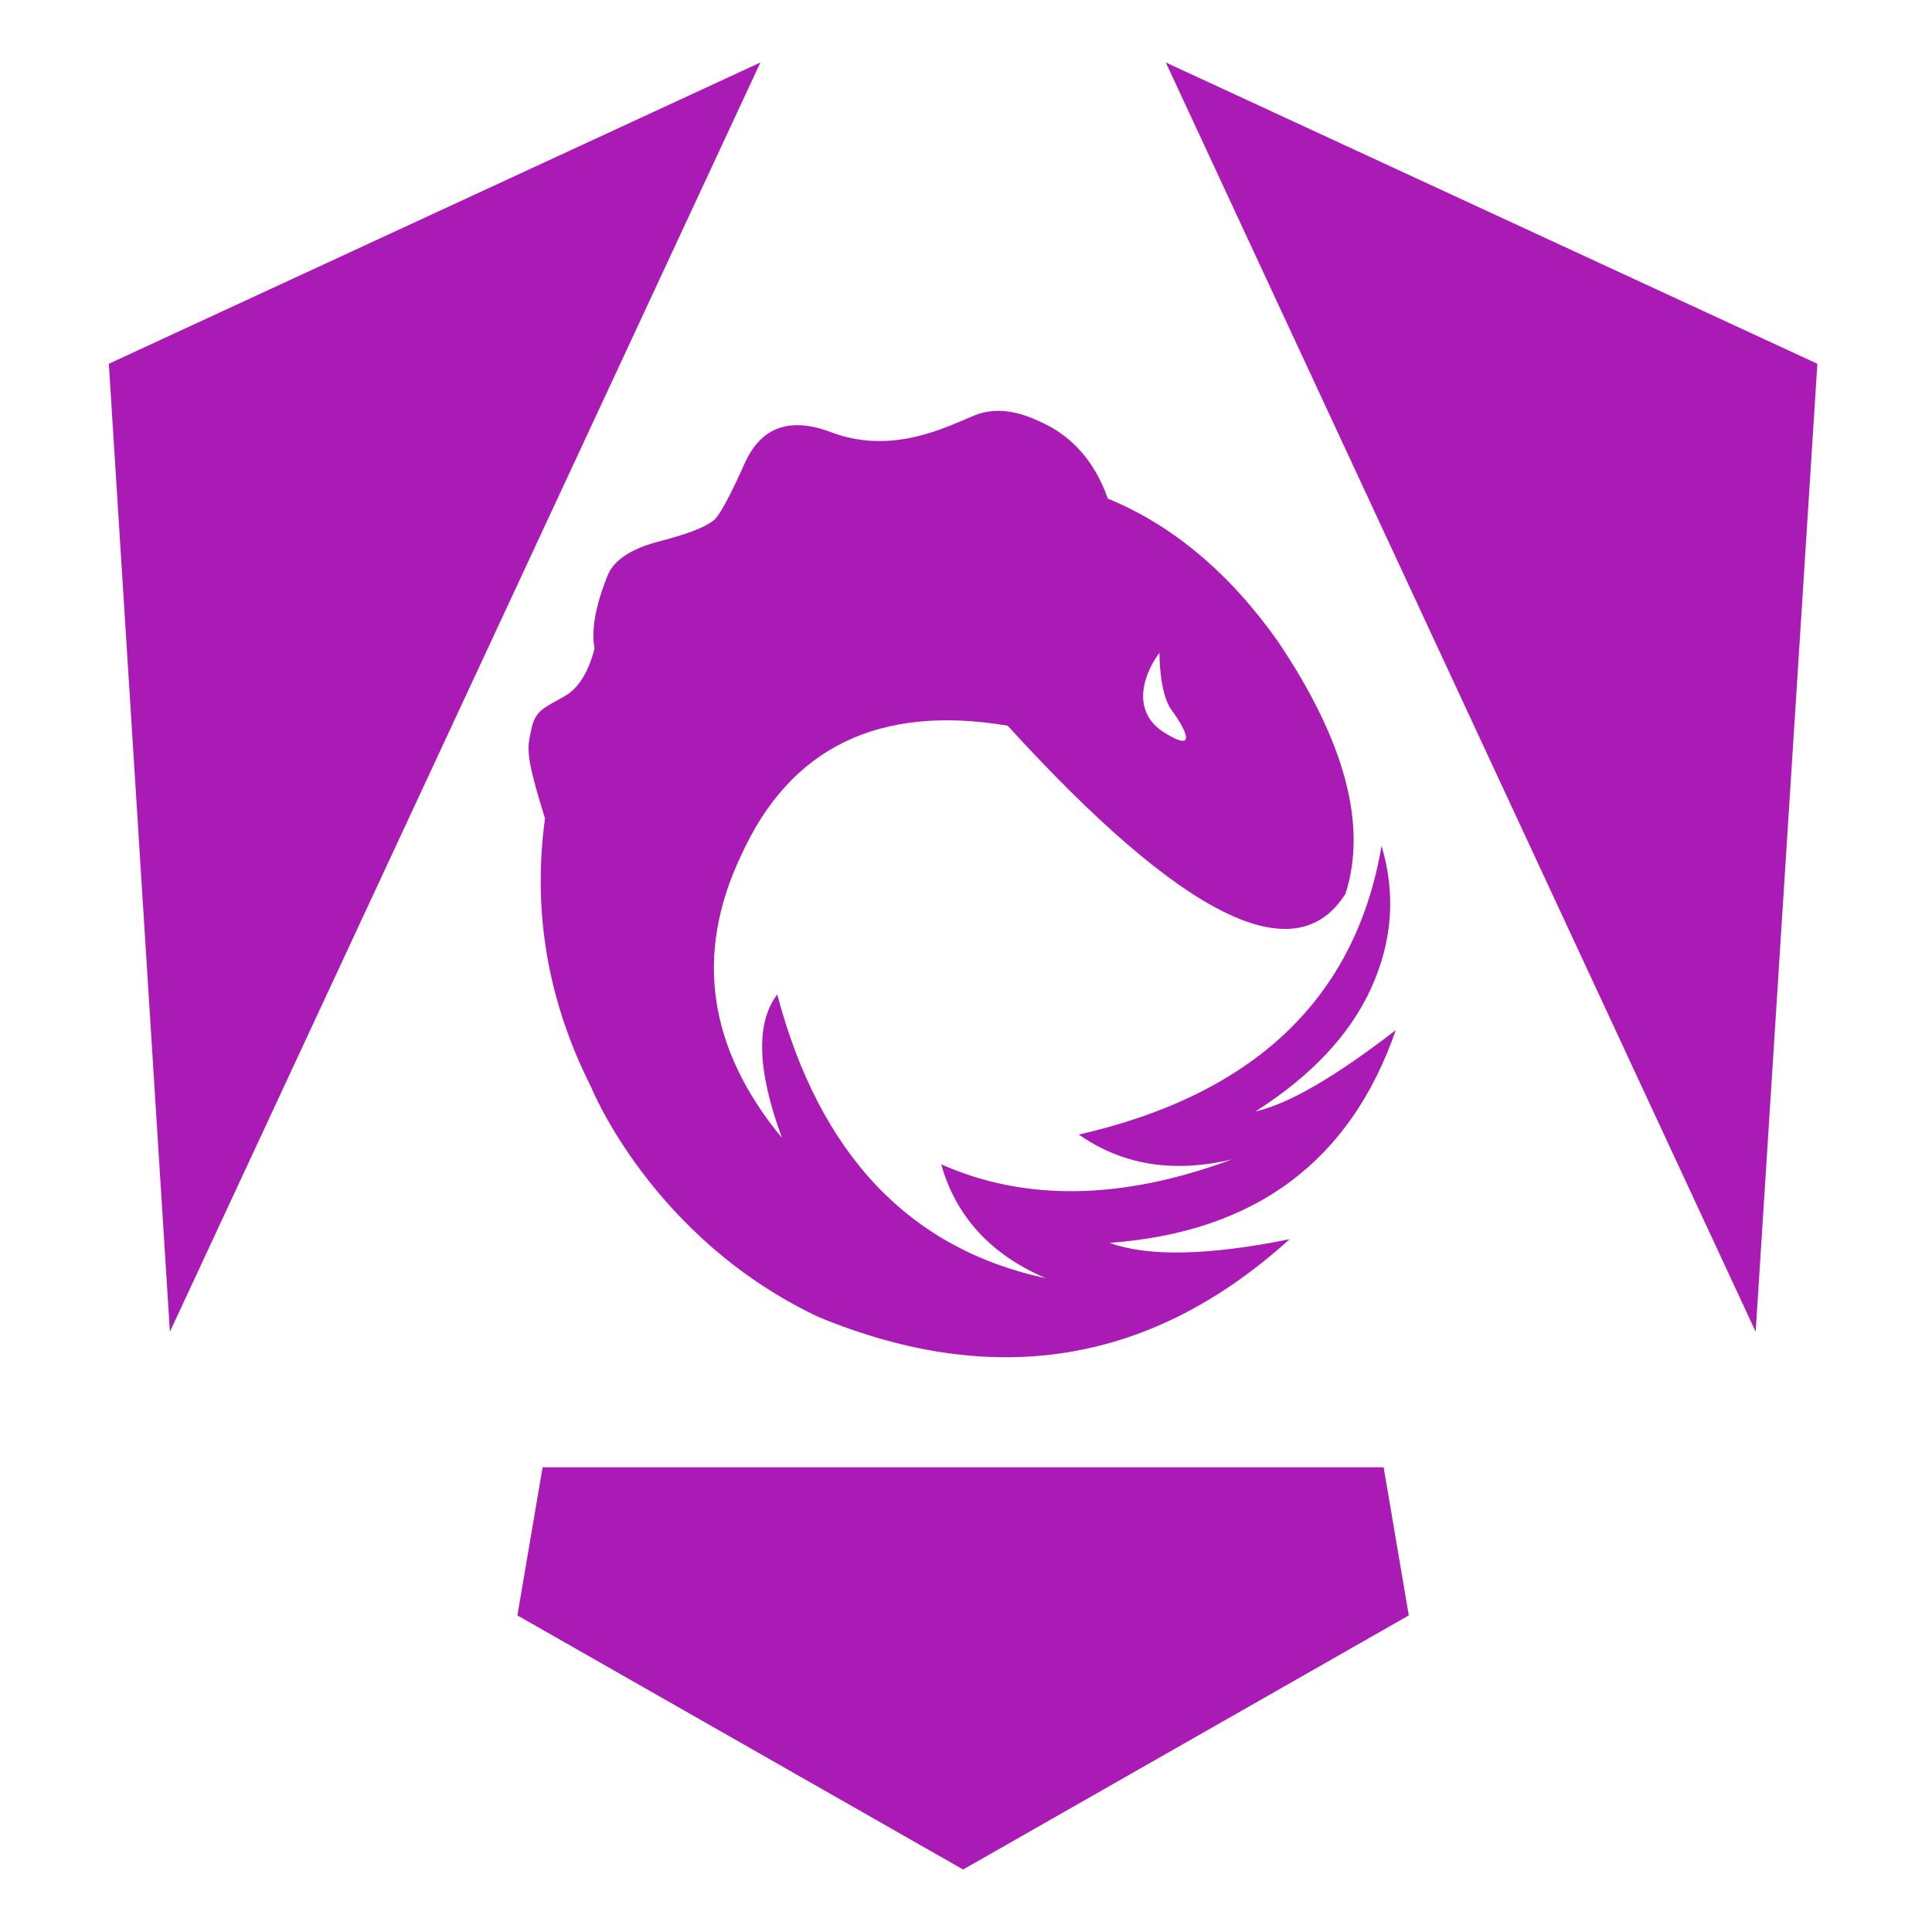 <svg width="1000" height="1000" viewBox="0 0 1000 1000" fill="none" xmlns="http://www.w3.org/2000/svg">
<g clip-path="url(#clip0_389_222)">
<path d="M940.662 188.282L908.73 689.306L603.422 32.344L940.662 188.282ZM729.195 836.132L498.502 967.656L267.805 836.132L280.846 759.476H716.169L729.195 836.132ZM87.944 689.306L56.338 188.282L393.579 32.344L87.944 689.306Z" fill="#AA1BB6"/>
<path fill-rule="evenodd" clip-rule="evenodd" d="M715.088 437.822L715.057 438.045C701.556 516.716 649.341 566.451 558.414 587.25C580.901 603.01 607.16 607.28 637.562 600.137C580.793 621.186 530.711 621.966 487.178 602.66C494.836 629.769 512.796 649.323 541.332 661.618C470.603 646.431 424.222 597.455 402.291 514.731C391.094 529.508 391.942 554.148 404.784 589.058C366.487 542.697 359.345 493.959 383.51 442.965C408.839 386.918 454.847 364.461 521.558 375.605C612.119 474.967 670.503 503.982 696.445 462.535C707.795 427.086 696.126 383.477 661.364 331.865C636.402 296.606 607.004 271.877 573.417 258.071C566.541 238.552 554.308 224.884 537.142 217.731C525.183 212.155 514.126 211.066 504.444 215.006C502.871 215.653 501.304 216.314 499.742 216.988C484.328 223.588 458.722 234.551 430.207 223.723C409.108 215.711 394.299 220.848 385.78 239.132C377.388 257.881 371.766 268.062 368.914 269.675C364.575 273.056 355.346 276.582 341.307 280.202C327.269 283.823 318.464 289.41 314.892 296.962C308.303 312.969 305.916 325.885 307.731 335.712C304.569 347.905 299.482 356.137 292.482 360.22C290.946 361.111 289.398 361.982 287.84 362.834C280.505 366.88 276.834 368.904 274.995 377.544L274.845 378.247C272.764 387.978 272.075 391.197 282.088 423.642C275.551 471.764 283.488 518.12 305.892 562.517C305.864 562.463 337.216 640.771 423.472 681.59C514.834 719.367 596.178 705.976 667.504 641.417C625.246 649.936 594.145 650.523 574.344 643.302C649.658 637.807 698.938 601.084 722.461 533.179C691.141 557.363 666.889 571.462 649.868 575.258C679.027 556.678 698.973 535.252 709.852 511.143C720.732 487.035 722.477 462.594 715.088 437.822ZM600.125 337.927C593.245 346.811 584.101 367.487 602.561 379.119C621.021 390.752 612.796 376.191 606.376 367.456C599.956 358.722 600.125 337.927 600.125 337.927Z" fill="#AA1BB6"/>
</g>
<defs>
<clipPath id="clip0_389_222">
<rect width="885" height="936" fill="white" transform="translate(56 32)"/>
</clipPath>
</defs>
</svg>
